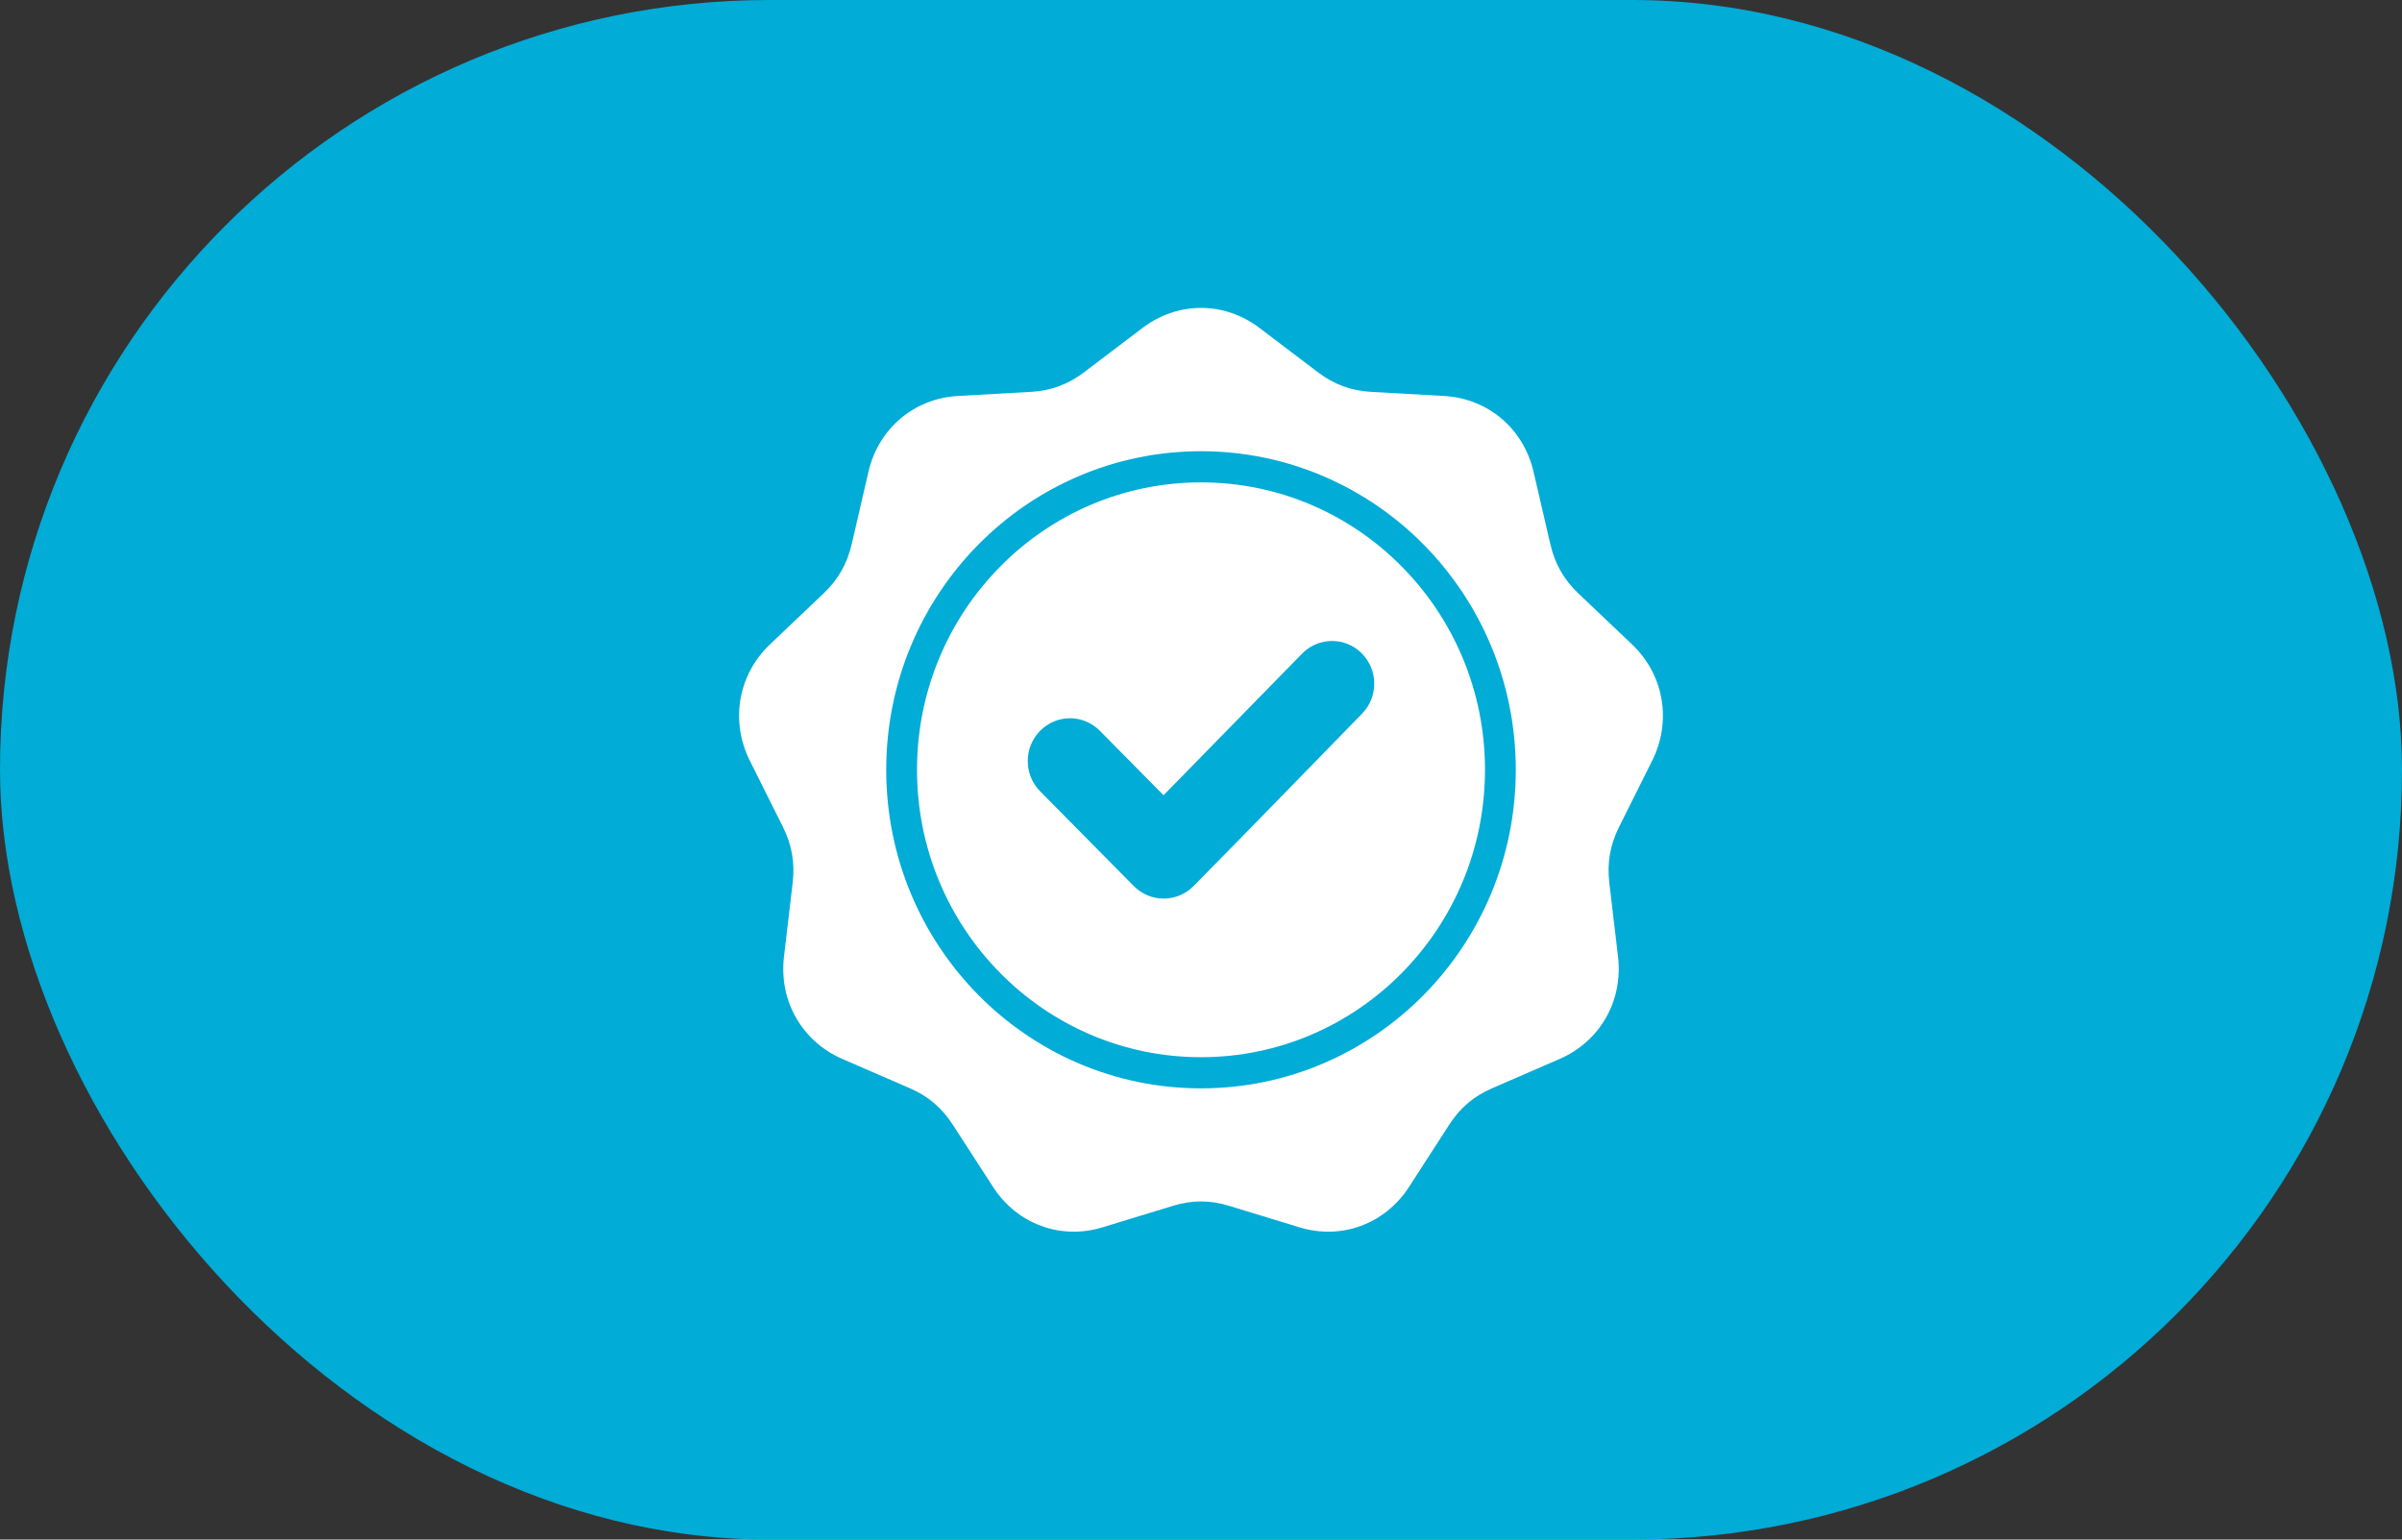 <?xml version="1.0" encoding="UTF-8"?> <svg xmlns="http://www.w3.org/2000/svg" width="39" height="25" viewBox="0 0 39 25" fill="none"><rect x="0" y="0" width="39" height="25" fill="#333333" stroke="none"/> <rect width="39" height="25" rx="12.5" fill="#01ACD7"></rect> <path fill-rule="evenodd" clip-rule="evenodd" d="M20.448 5.324L21.4 6.046C21.661 6.243 21.935 6.344 22.26 6.363L23.448 6.43C24.16 6.47 24.738 6.96 24.9 7.663L25.172 8.836C25.246 9.156 25.392 9.412 25.629 9.638L26.497 10.462C27.016 10.955 27.147 11.707 26.826 12.351L26.289 13.426C26.142 13.72 26.091 14.011 26.13 14.338L26.271 15.534C26.356 16.25 25.979 16.911 25.324 17.195L24.23 17.67C23.93 17.799 23.707 17.989 23.529 18.265L22.878 19.273C22.488 19.877 21.779 20.138 21.097 19.929L19.957 19.581C19.646 19.485 19.354 19.485 19.043 19.581L17.903 19.929C17.221 20.138 16.513 19.877 16.123 19.273L15.471 18.265C15.293 17.989 15.069 17.799 14.77 17.67L13.676 17.195C13.021 16.911 12.644 16.25 12.729 15.534L12.87 14.338C12.909 14.011 12.858 13.72 12.711 13.426L12.174 12.351C11.853 11.707 11.984 10.955 12.503 10.462L13.371 9.637C13.608 9.412 13.754 9.156 13.829 8.835L14.1 7.663C14.262 6.96 14.84 6.47 15.552 6.43L16.74 6.363C17.065 6.344 17.339 6.243 17.6 6.046L18.552 5.324C19.123 4.892 19.877 4.892 20.448 5.324ZM18.892 12.913L17.858 11.867C17.59 11.595 17.156 11.595 16.888 11.867C16.62 12.138 16.62 12.578 16.888 12.849L18.409 14.388C18.676 14.659 19.111 14.659 19.379 14.388C20.296 13.46 21.202 12.522 22.114 11.59C22.38 11.318 22.379 10.88 22.111 10.61C21.843 10.34 21.409 10.341 21.142 10.613L18.892 12.913ZM19.5 7.327C18.089 7.327 16.811 7.906 15.886 8.842C14.961 9.778 14.389 11.072 14.389 12.5C14.389 13.928 14.961 15.222 15.886 16.158C16.811 17.094 18.089 17.673 19.5 17.673C20.911 17.673 22.189 17.094 23.114 16.158C24.039 15.222 24.611 13.928 24.611 12.5C24.611 11.072 24.039 9.778 23.114 8.842C22.189 7.906 20.911 7.327 19.5 7.327ZM22.76 9.2C21.926 8.355 20.773 7.833 19.5 7.833C18.227 7.833 17.074 8.355 16.24 9.2C15.405 10.044 14.889 11.211 14.889 12.5C14.889 13.789 15.405 14.956 16.24 15.8C17.074 16.645 18.227 17.167 19.5 17.167C20.773 17.167 21.926 16.645 22.76 15.8C23.595 14.956 24.111 13.789 24.111 12.5C24.111 11.211 23.595 10.044 22.76 9.2Z" fill="white"></path> </svg> 
